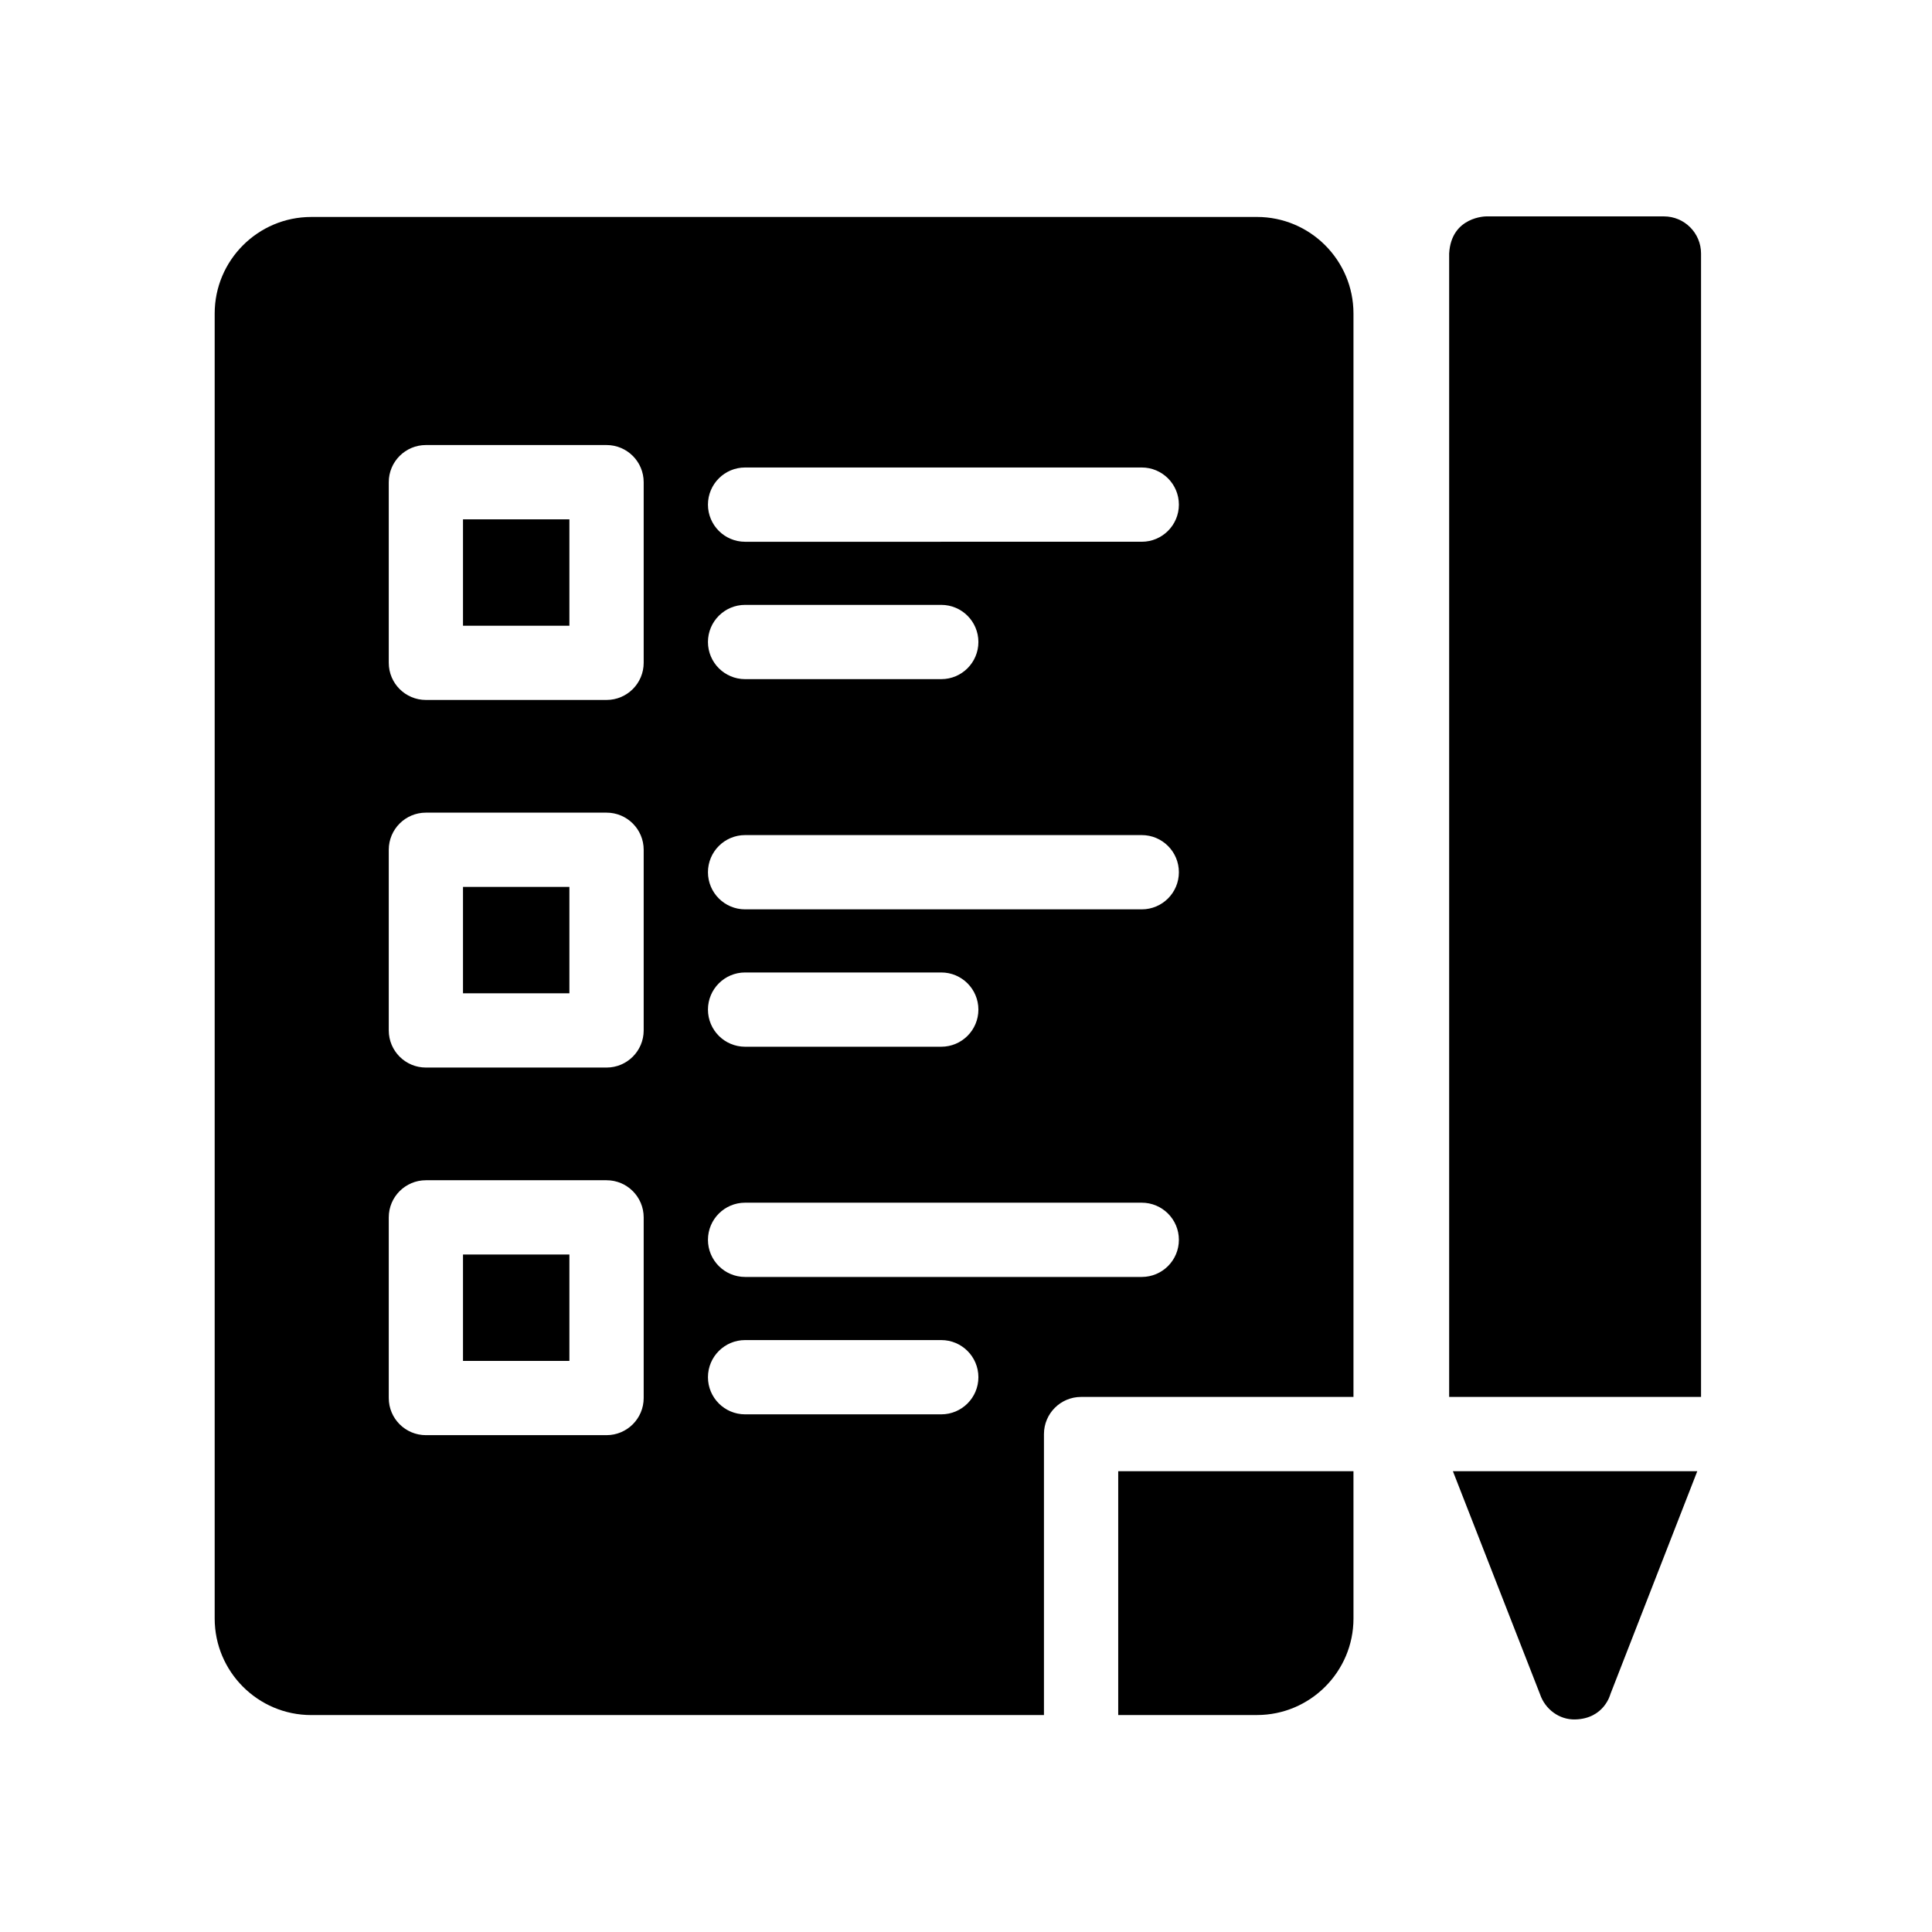 <?xml version="1.0" encoding="UTF-8"?>
<!-- Uploaded to: ICON Repo, www.iconrepo.com, Generator: ICON Repo Mixer Tools -->
<svg fill="#000000" width="800px" height="800px" version="1.1" viewBox="144 144 512 512" xmlns="http://www.w3.org/2000/svg">
 <g>
  <path d="m528.04 211.19v303.01l66.754-0.004v-303.01c0-5.434-4.406-9.84-9.84-9.84h-47.074s-9.285-0.02-9.84 9.84z"/>
  <path d="m561.44 599.67c-4.227 0.109-7.984-2.699-9.328-6.711l-23.078-59.074 64.766-0.004-23.027 59.074c-0.004 0-1.594 6.516-9.332 6.715z"/>
  <path d="m266.7 379.04h28.195v28.195h-28.195z"/>
  <path d="m440.34 533.88v64.621h36.762c14.105 0 25.586-11.477 25.586-25.586l-0.004-39.035z"/>
  <path d="m266.7 476.46h28.195v28.195h-28.195z"/>
  <path d="m266.7 281.63h28.195v28.195h-28.195z"/>
  <path d="m420.66 524.04c0-5.434 4.406-9.84 9.84-9.84h72.184v-287.12c0-14.105-11.477-25.586-25.586-25.586l-250.62 0.004c-14.105 0-25.586 11.477-25.586 25.586v345.84c0 14.105 11.477 25.586 25.586 25.586h194.18v-74.465zm-79.203-256.15h105.12c5.434 0 9.84 4.406 9.84 9.84s-4.406 9.84-9.84 9.84l-105.12 0.004c-5.434 0-9.84-4.406-9.84-9.84 0-5.438 4.406-9.844 9.84-9.844zm0 36.41h51.988c5.434 0 9.84 4.406 9.84 9.84 0 5.434-4.406 9.84-9.84 9.84h-51.988c-5.434 0-9.84-4.406-9.84-9.84 0-5.434 4.406-9.84 9.84-9.84zm0 61.008h105.12c5.434 0 9.84 4.406 9.84 9.84s-4.406 9.84-9.84 9.84h-105.12c-5.434 0-9.84-4.406-9.84-9.84s4.406-9.84 9.84-9.84zm0 36.406h51.988c5.434 0 9.84 4.406 9.84 9.84s-4.406 9.84-9.84 9.84h-51.988c-5.434 0-9.84-4.406-9.84-9.84s4.406-9.84 9.84-9.84zm0 61.012h105.12c5.434 0 9.84 4.406 9.84 9.84 0 5.434-4.406 9.84-9.84 9.84h-105.12c-5.434 0-9.84-4.406-9.84-9.84 0-5.438 4.406-9.84 9.84-9.84zm-26.875 51.766c0 5.434-4.406 9.84-9.84 9.84h-47.875c-5.434 0-9.84-4.406-9.84-9.84v-47.875c0-5.434 4.406-9.84 9.84-9.84h47.875c5.434 0 9.84 4.406 9.84 9.84zm0-97.418c0 5.434-4.406 9.84-9.84 9.84h-47.875c-5.434 0-9.84-4.406-9.84-9.84v-47.875c0-5.434 4.406-9.84 9.84-9.84h47.875c5.434 0 9.84 4.406 9.84 9.84zm0-97.418c0 5.434-4.406 9.84-9.84 9.84h-47.875c-5.434 0-9.84-4.406-9.84-9.84v-47.875c0-5.434 4.406-9.84 9.84-9.84h47.875c5.434 0 9.84 4.406 9.84 9.84zm78.863 199.16h-51.988c-5.434 0-9.84-4.406-9.84-9.84 0-5.434 4.406-9.84 9.84-9.84h51.988c5.434 0 9.84 4.406 9.84 9.84 0 5.434-4.406 9.84-9.84 9.84z"/>
 </g>
</svg>